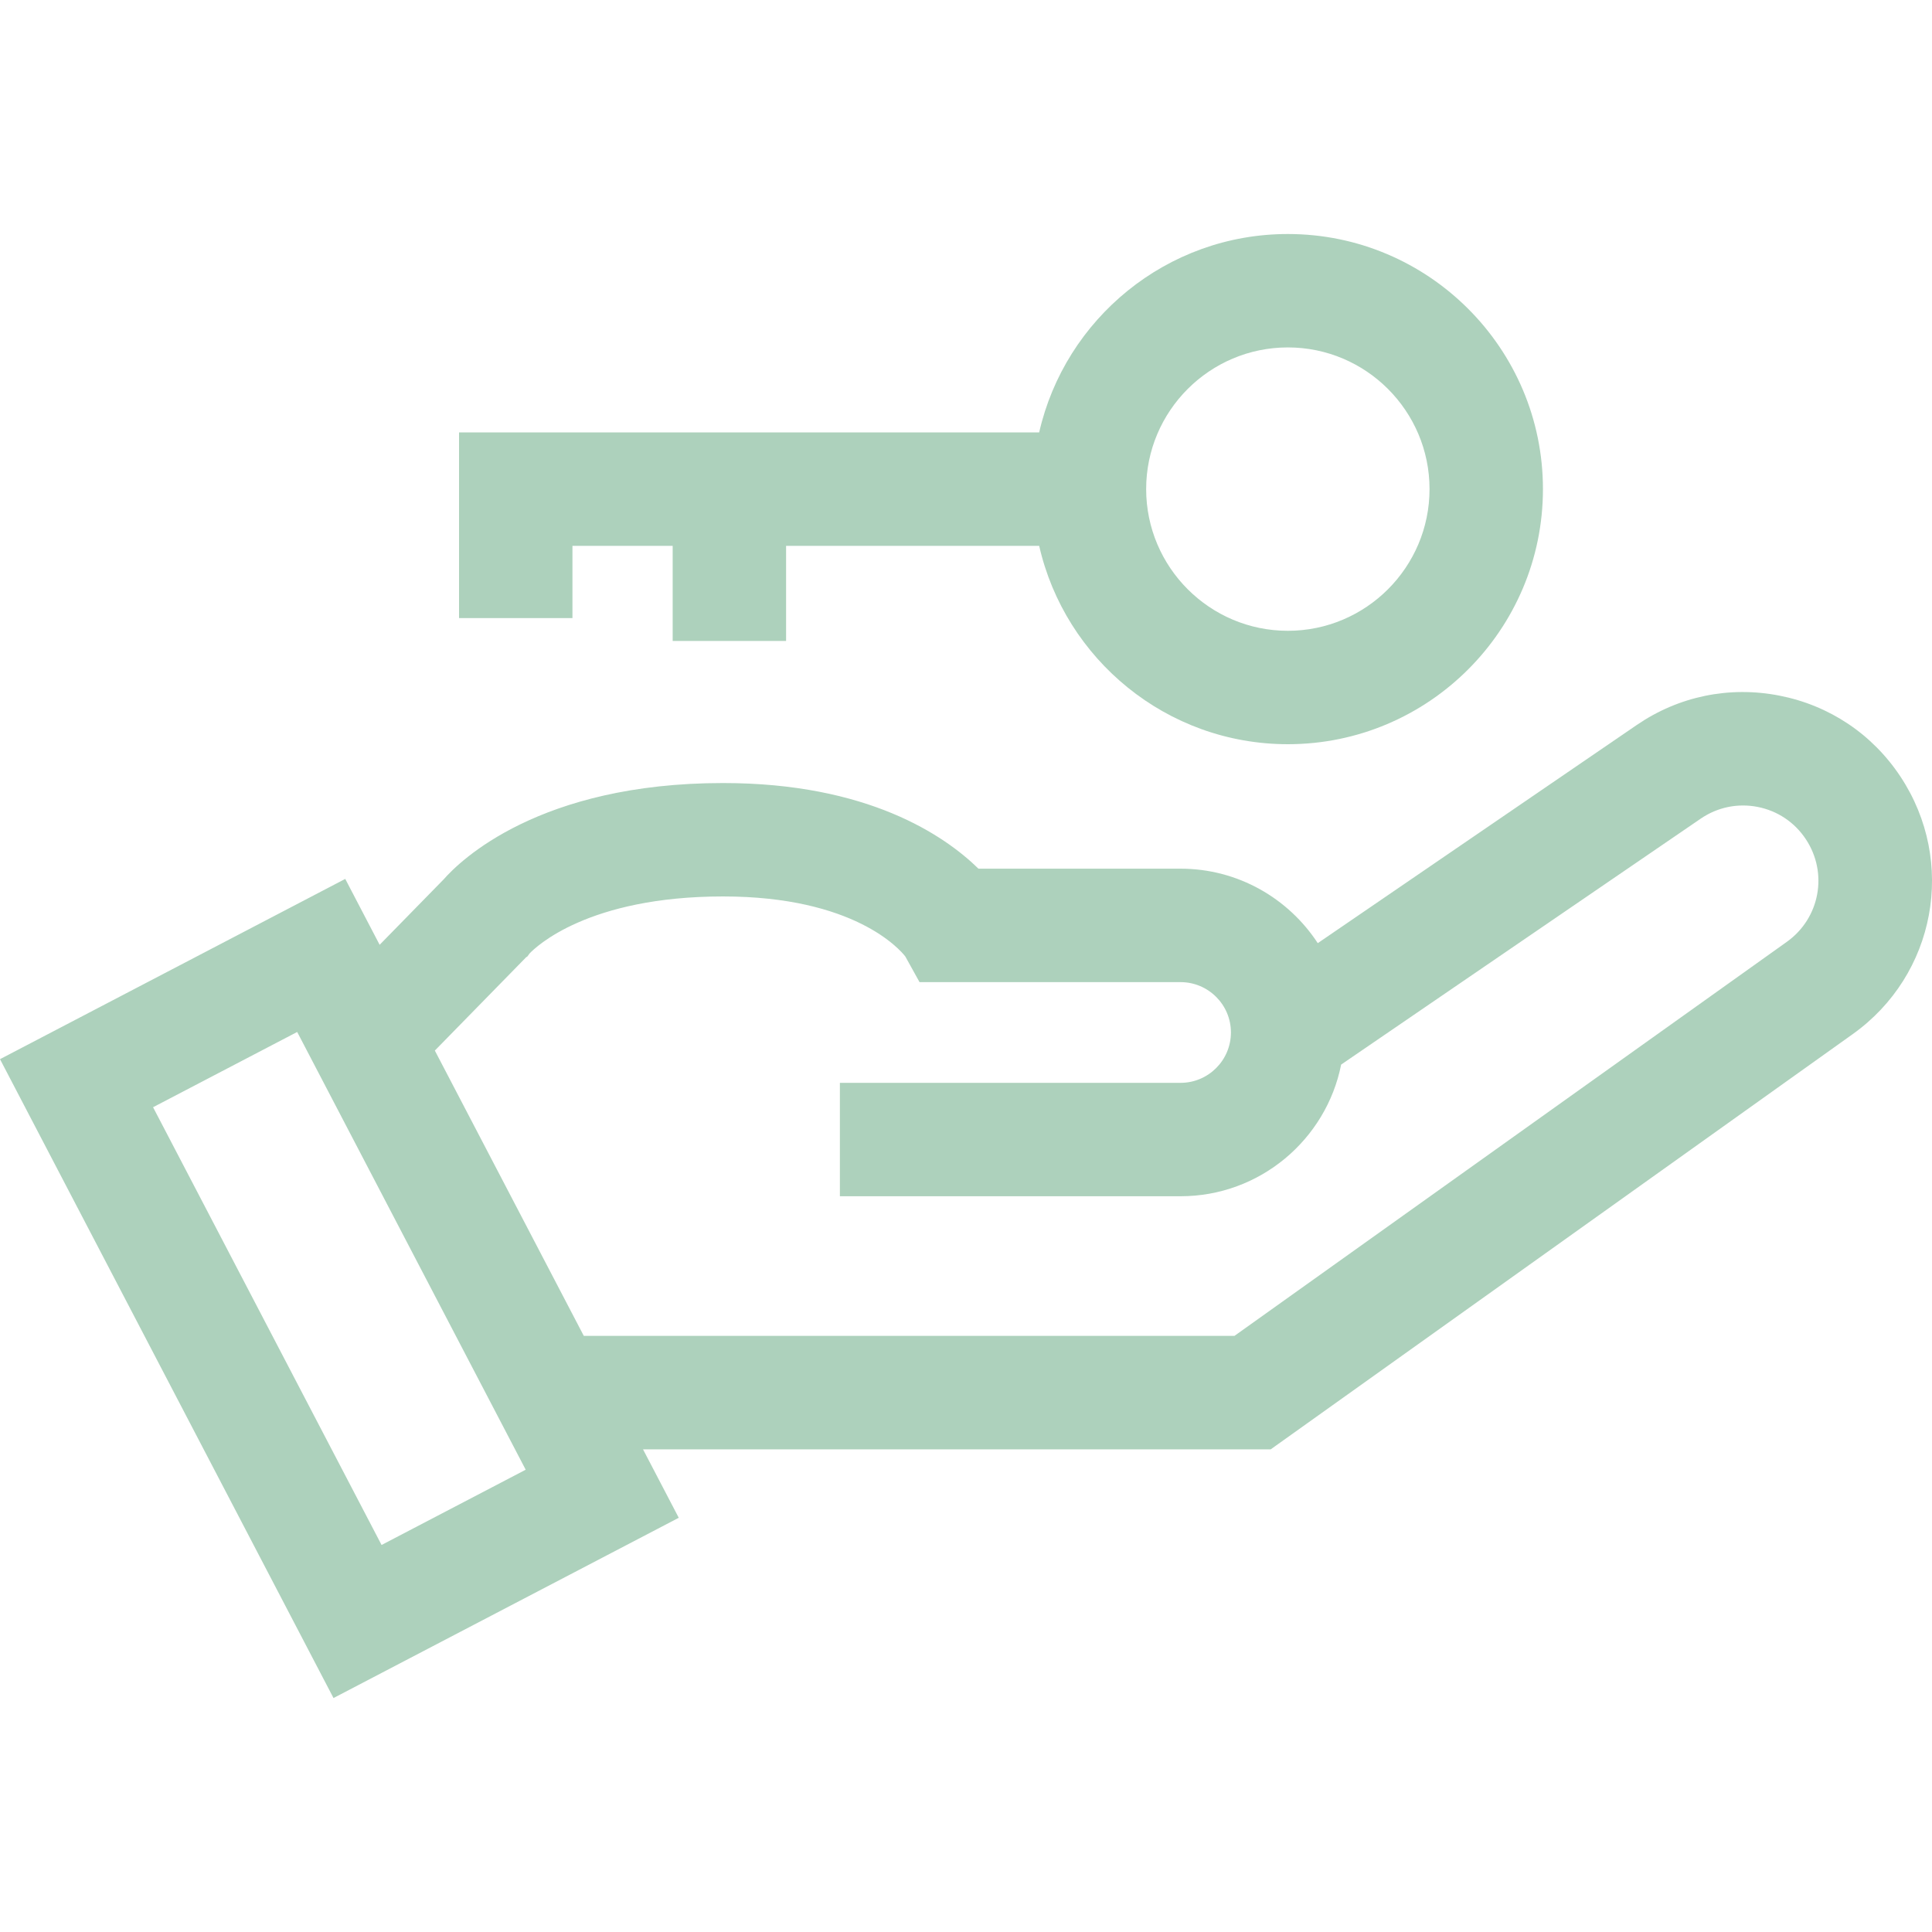 <?xml version="1.0" encoding="utf-8"?><svg width="40" height="40" viewBox="0 0 40 40" fill="none" xmlns="http://www.w3.org/2000/svg">
<path d="M39.348 16.08C38.766 15.2 37.876 14.604 36.84 14.402C35.805 14.199 34.756 14.415 33.886 15.011L27.283 19.527C26.677 18.6 25.63 17.985 24.442 17.985H20.258C19.55 17.293 17.964 16.212 14.971 16.212C11.157 16.212 9.519 17.826 9.187 18.205L7.86 19.561L7.148 18.197L0 21.929L6.905 35.156L14.053 31.424L13.313 30.007H26.309L38.358 21.411C40.078 20.184 40.513 17.843 39.348 16.08ZM7.9 31.987L3.169 22.924L6.153 21.366L10.884 30.429L7.9 31.987ZM36.994 19.5L25.558 27.658H12.087L9.003 21.751L10.893 19.819L10.919 19.803L10.963 19.742C11.087 19.611 12.166 18.56 14.971 18.56C17.683 18.56 18.629 19.656 18.743 19.802L19.038 20.334H24.442C25.017 20.334 25.485 20.801 25.485 21.376C25.485 21.951 25.017 22.419 24.442 22.419H17.389V24.767H24.442C26.085 24.767 27.458 23.593 27.767 22.041L35.212 16.949C35.559 16.712 35.977 16.626 36.389 16.706C36.802 16.787 37.157 17.025 37.388 17.375C37.853 18.077 37.679 19.011 36.994 19.5Z" fill="#ADD1BC"/>
<path d="M26.664 4.845C24.155 4.845 22.05 6.603 21.515 8.952H9.504L9.504 12.797H11.852V11.301H13.927V13.27H16.275V11.301H21.515C22.05 13.65 24.155 15.408 26.664 15.408C29.576 15.408 31.945 13.039 31.945 10.127C31.946 7.214 29.576 4.845 26.664 4.845ZM26.664 13.06C25.046 13.06 23.73 11.744 23.73 10.126C23.73 8.509 25.046 7.193 26.664 7.193C28.281 7.193 29.597 8.509 29.597 10.126C29.597 11.744 28.281 13.06 26.664 13.06Z" fill="#ADD1BC"/>
</svg>
